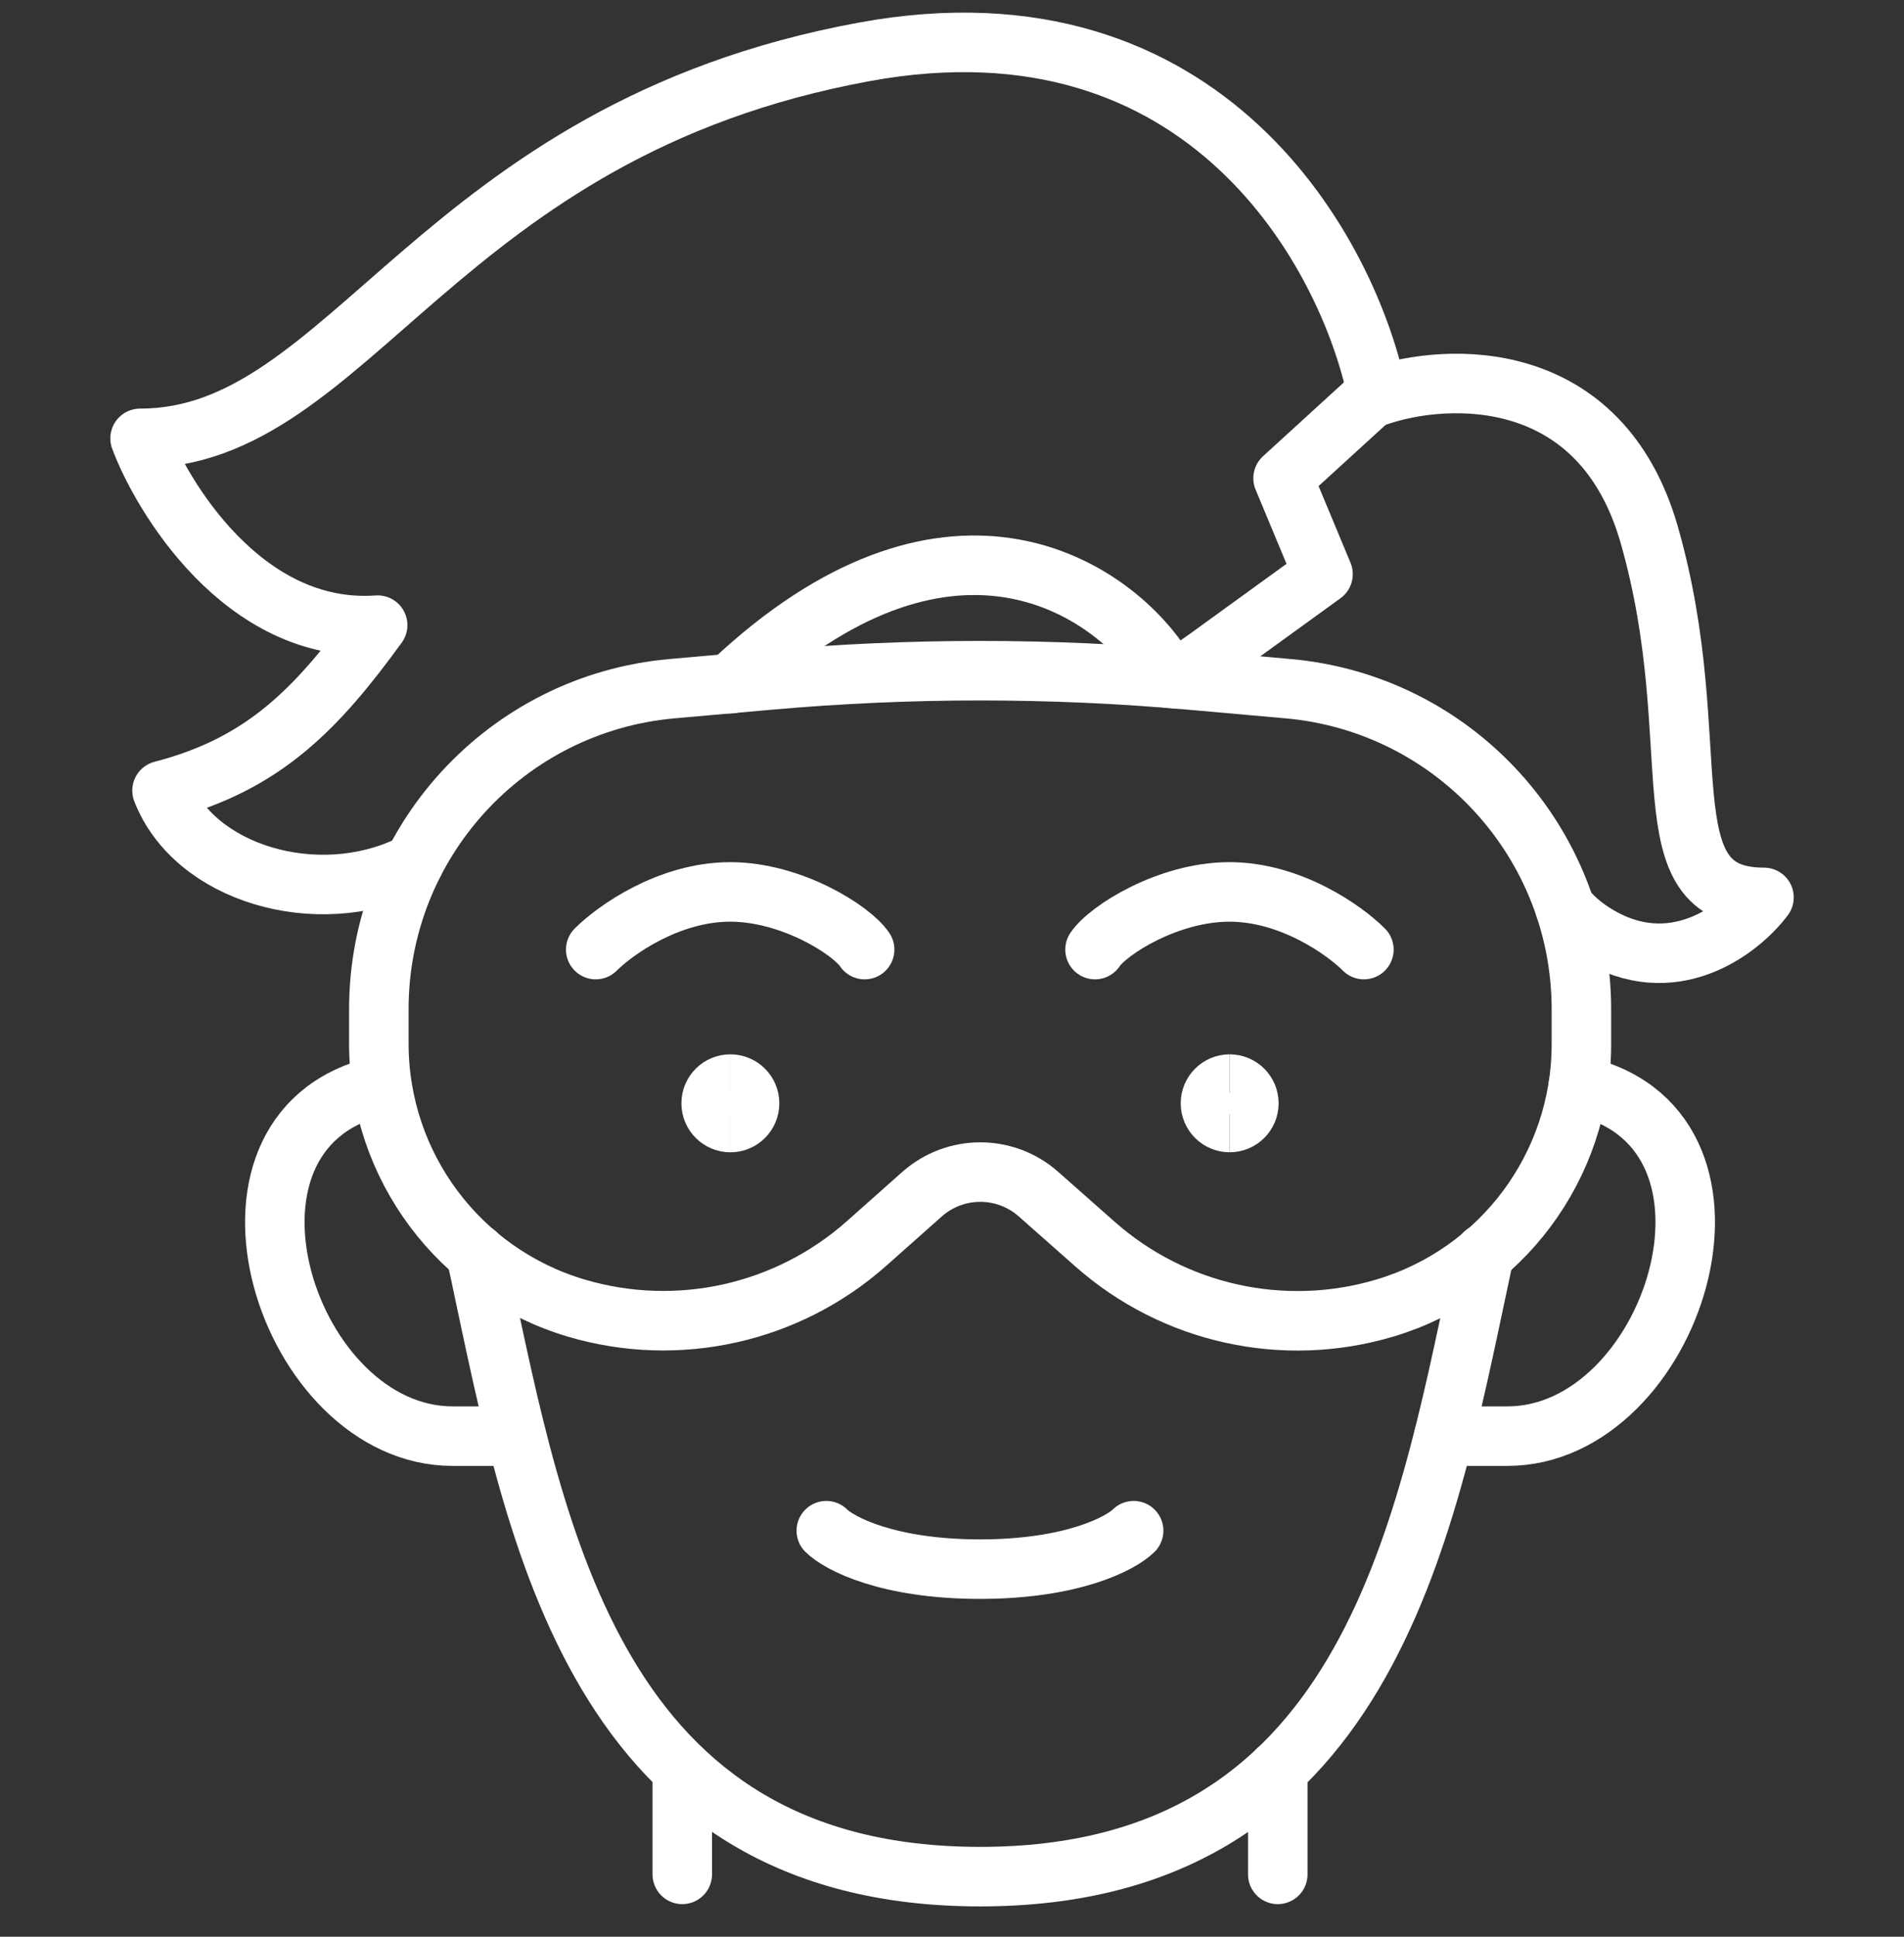 <svg width="60" height="61" viewBox="0 0 60 61" fill="none" xmlns="http://www.w3.org/2000/svg">
<rect x="0" y="0" width="60" height="61" fill="#333333" stroke="none"/>
<path d="M11.938 31.788C11.938 26.537 15.947 22.156 21.176 21.691L24.244 21.419C28.663 21.026 33.108 21.026 37.527 21.419L40.591 21.691C45.823 22.156 49.834 26.539 49.834 31.792V32.888C49.834 36.725 47.313 40.106 43.636 41.2V41.2C40.45 42.148 37 41.387 34.509 39.187L32.724 37.61C31.675 36.683 30.099 36.686 29.053 37.615L27.313 39.16C24.819 41.377 21.357 42.147 18.157 41.199V41.199C14.468 40.105 11.938 36.716 11.938 32.868V31.788Z" stroke="white" stroke-width="1.875"/>
<path d="M38.75 35.355C38.416 35.355 38.145 35.084 38.145 34.75C38.145 34.416 38.416 34.145 38.75 34.145" stroke="white" stroke-width="1.875"/>
<path d="M38.75 35.355C39.084 35.355 39.355 35.084 39.355 34.75C39.355 34.416 39.084 34.145 38.75 34.145" stroke="white" stroke-width="1.875"/>
<path d="M23.015 35.355C22.681 35.355 22.41 35.084 22.41 34.75C22.41 34.416 22.681 34.145 23.015 34.145" stroke="white" stroke-width="1.875"/>
<path d="M23.016 35.356C23.35 35.356 23.621 35.085 23.621 34.751C23.621 34.416 23.35 34.145 23.016 34.145" stroke="white" stroke-width="1.875"/>
<path d="M18.773 29.908C19.379 29.302 21.073 28.092 23.01 28.092C24.947 28.092 26.844 29.302 27.247 29.908" stroke="white" stroke-width="1.875" stroke-linecap="round"/>
<path d="M42.98 29.908C42.375 29.302 40.68 28.092 38.743 28.092C36.807 28.092 34.91 29.302 34.507 29.908" stroke="white" stroke-width="1.875" stroke-linecap="round"/>
<path d="M26.039 48.211C26.443 48.614 27.976 49.422 30.881 49.422C33.787 49.422 35.32 48.614 35.724 48.211" stroke="white" stroke-width="1.875" stroke-linecap="round"/>
<path d="M13.038 27.189L12.873 27.271C9.982 28.641 6.124 27.522 5.106 24.9C8.316 24.071 9.989 22.318 11.901 19.69C7.639 19.994 5.048 15.52 4.414 13.807C11.072 13.807 13.736 4.105 27.243 1.632C38.048 -0.346 42.525 8.037 43.413 12.476C45.632 11.715 50.452 11.524 51.974 16.851C53.876 23.509 51.783 28.265 55.588 28.265C54.827 29.28 52.697 30.929 50.262 29.407C50.046 29.277 49.553 28.927 49.309 28.562" stroke="white" stroke-width="1.875" stroke-linecap="round" stroke-linejoin="round"/>
<path d="M36.858 21.363C36.8 21.253 36.62 20.976 36.537 20.852C34.859 18.418 29.816 15.137 23.07 21.481L23.016 21.534" stroke="white" stroke-width="1.875" stroke-linecap="round" stroke-linejoin="round"/>
<path d="M43.328 12.419L40.433 15.062L41.692 18.083L38.042 20.726L37.102 21.386" stroke="white" stroke-width="1.875" stroke-linecap="round" stroke-linejoin="round"/>
<path d="M14.996 39.477L15.15 40.198C16.898 48.392 18.781 59.107 30.887 59.107C42.992 59.107 44.876 48.392 46.624 40.198L46.778 39.477" stroke="white" stroke-width="1.875" stroke-linecap="round"/>
<path d="M21.5 55.741V59.035" stroke="white" stroke-width="1.875" stroke-linecap="round"/>
<path d="M16.263 45.233H14.264C9.05 45.233 5.99 35.693 11.842 34.23L12.029 34.194" stroke="white" stroke-width="1.875" stroke-linecap="round"/>
<path d="M45.502 45.233H47.502C52.716 45.233 55.776 35.693 49.924 34.23L49.737 34.194" stroke="white" stroke-width="1.875" stroke-linecap="round"/>
<path d="M40.266 55.741V59.035" stroke="white" stroke-width="1.875" stroke-linecap="round"/>
</svg>
